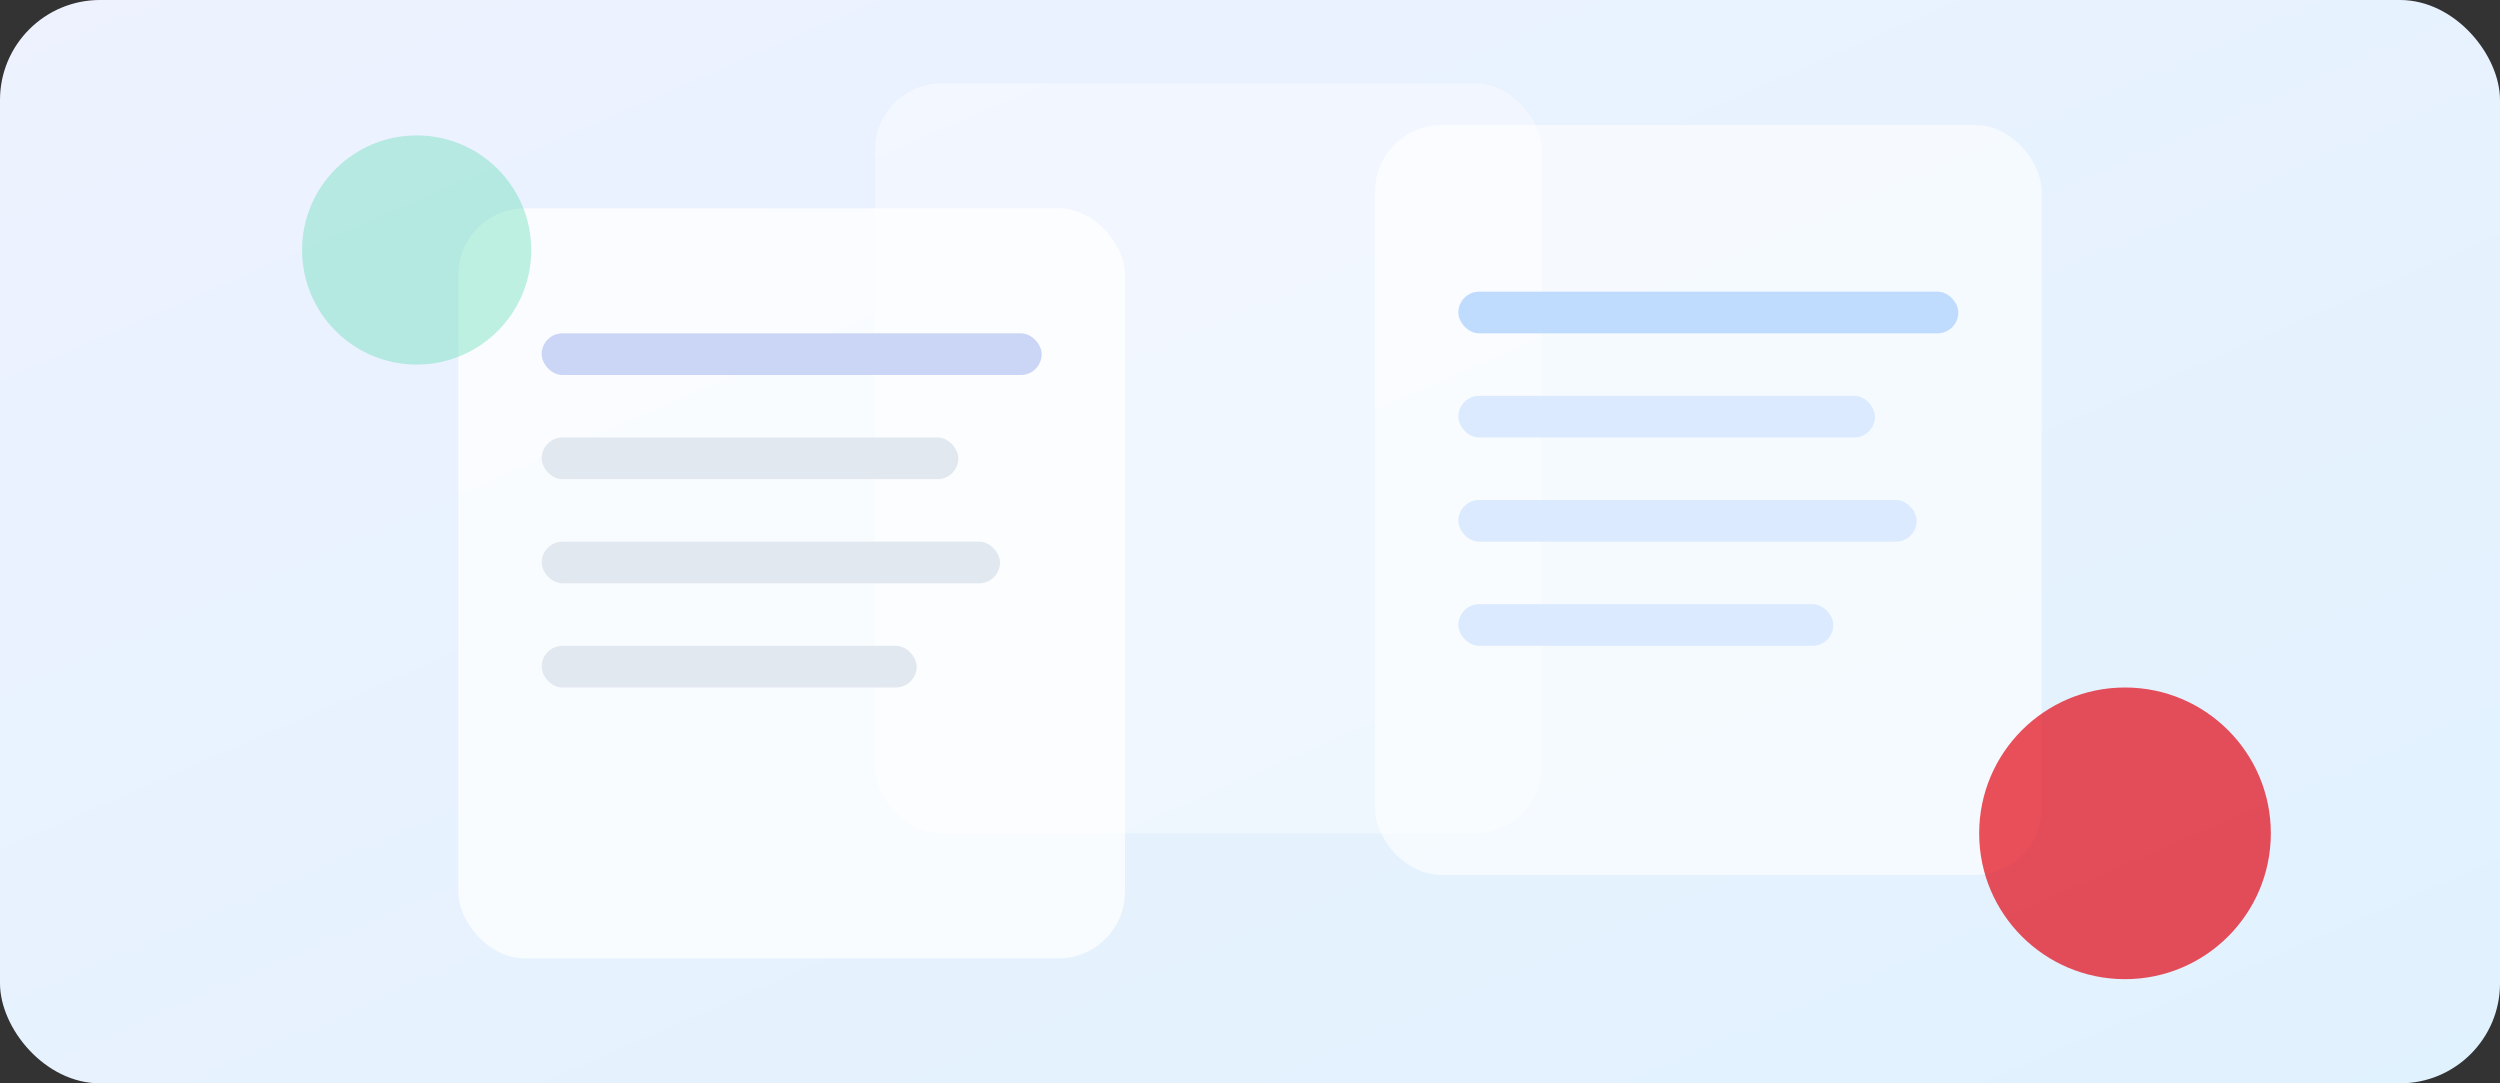 <svg width="1200" height="520" viewBox="0 0 1200 520" xmlns="http://www.w3.org/2000/svg" role="img" aria-label="Documentación digital">
  <rect x="0" y="0" width="1200" height="520" fill="#333333" stroke="none"/>
  <defs>
    <linearGradient id="reg-bg" x1="0%" y1="0%" x2="100%" y2="100%">
      <stop offset="0%" stop-color="#EEF2FF"/>
      <stop offset="100%" stop-color="#E0F2FE"/>
    </linearGradient>
  </defs>
  <rect width="1200" height="520" rx="48" fill="url(#reg-bg)"/>
  <rect x="220" y="100" width="320" height="360" rx="32" fill="#fff" opacity="0.75"/>
  <rect x="660" y="60" width="320" height="360" rx="32" fill="#fff" opacity="0.6"/>
  <rect x="420" y="40" width="320" height="360" rx="32" fill="#fff" opacity="0.4"/>
  <rect x="260" y="160" width="240" height="20" rx="10" fill="#CBD5F5"/>
  <rect x="260" y="210" width="200" height="20" rx="10" fill="#E2E8F0"/>
  <rect x="260" y="260" width="220" height="20" rx="10" fill="#E2E8F0"/>
  <rect x="260" y="310" width="180" height="20" rx="10" fill="#E2E8F0"/>
  <rect x="700" y="140" width="240" height="20" rx="10" fill="#BFDBFE"/>
  <rect x="700" y="190" width="200" height="20" rx="10" fill="#DBEAFE"/>
  <rect x="700" y="240" width="220" height="20" rx="10" fill="#DBEAFE"/>
  <rect x="700" y="290" width="180" height="20" rx="10" fill="#DBEAFE"/>
  <circle cx="1020" cy="400" r="70" fill="#E30613" opacity="0.7"/>
  <circle cx="200" cy="120" r="55" fill="#34D399" opacity="0.3"/>
</svg>
